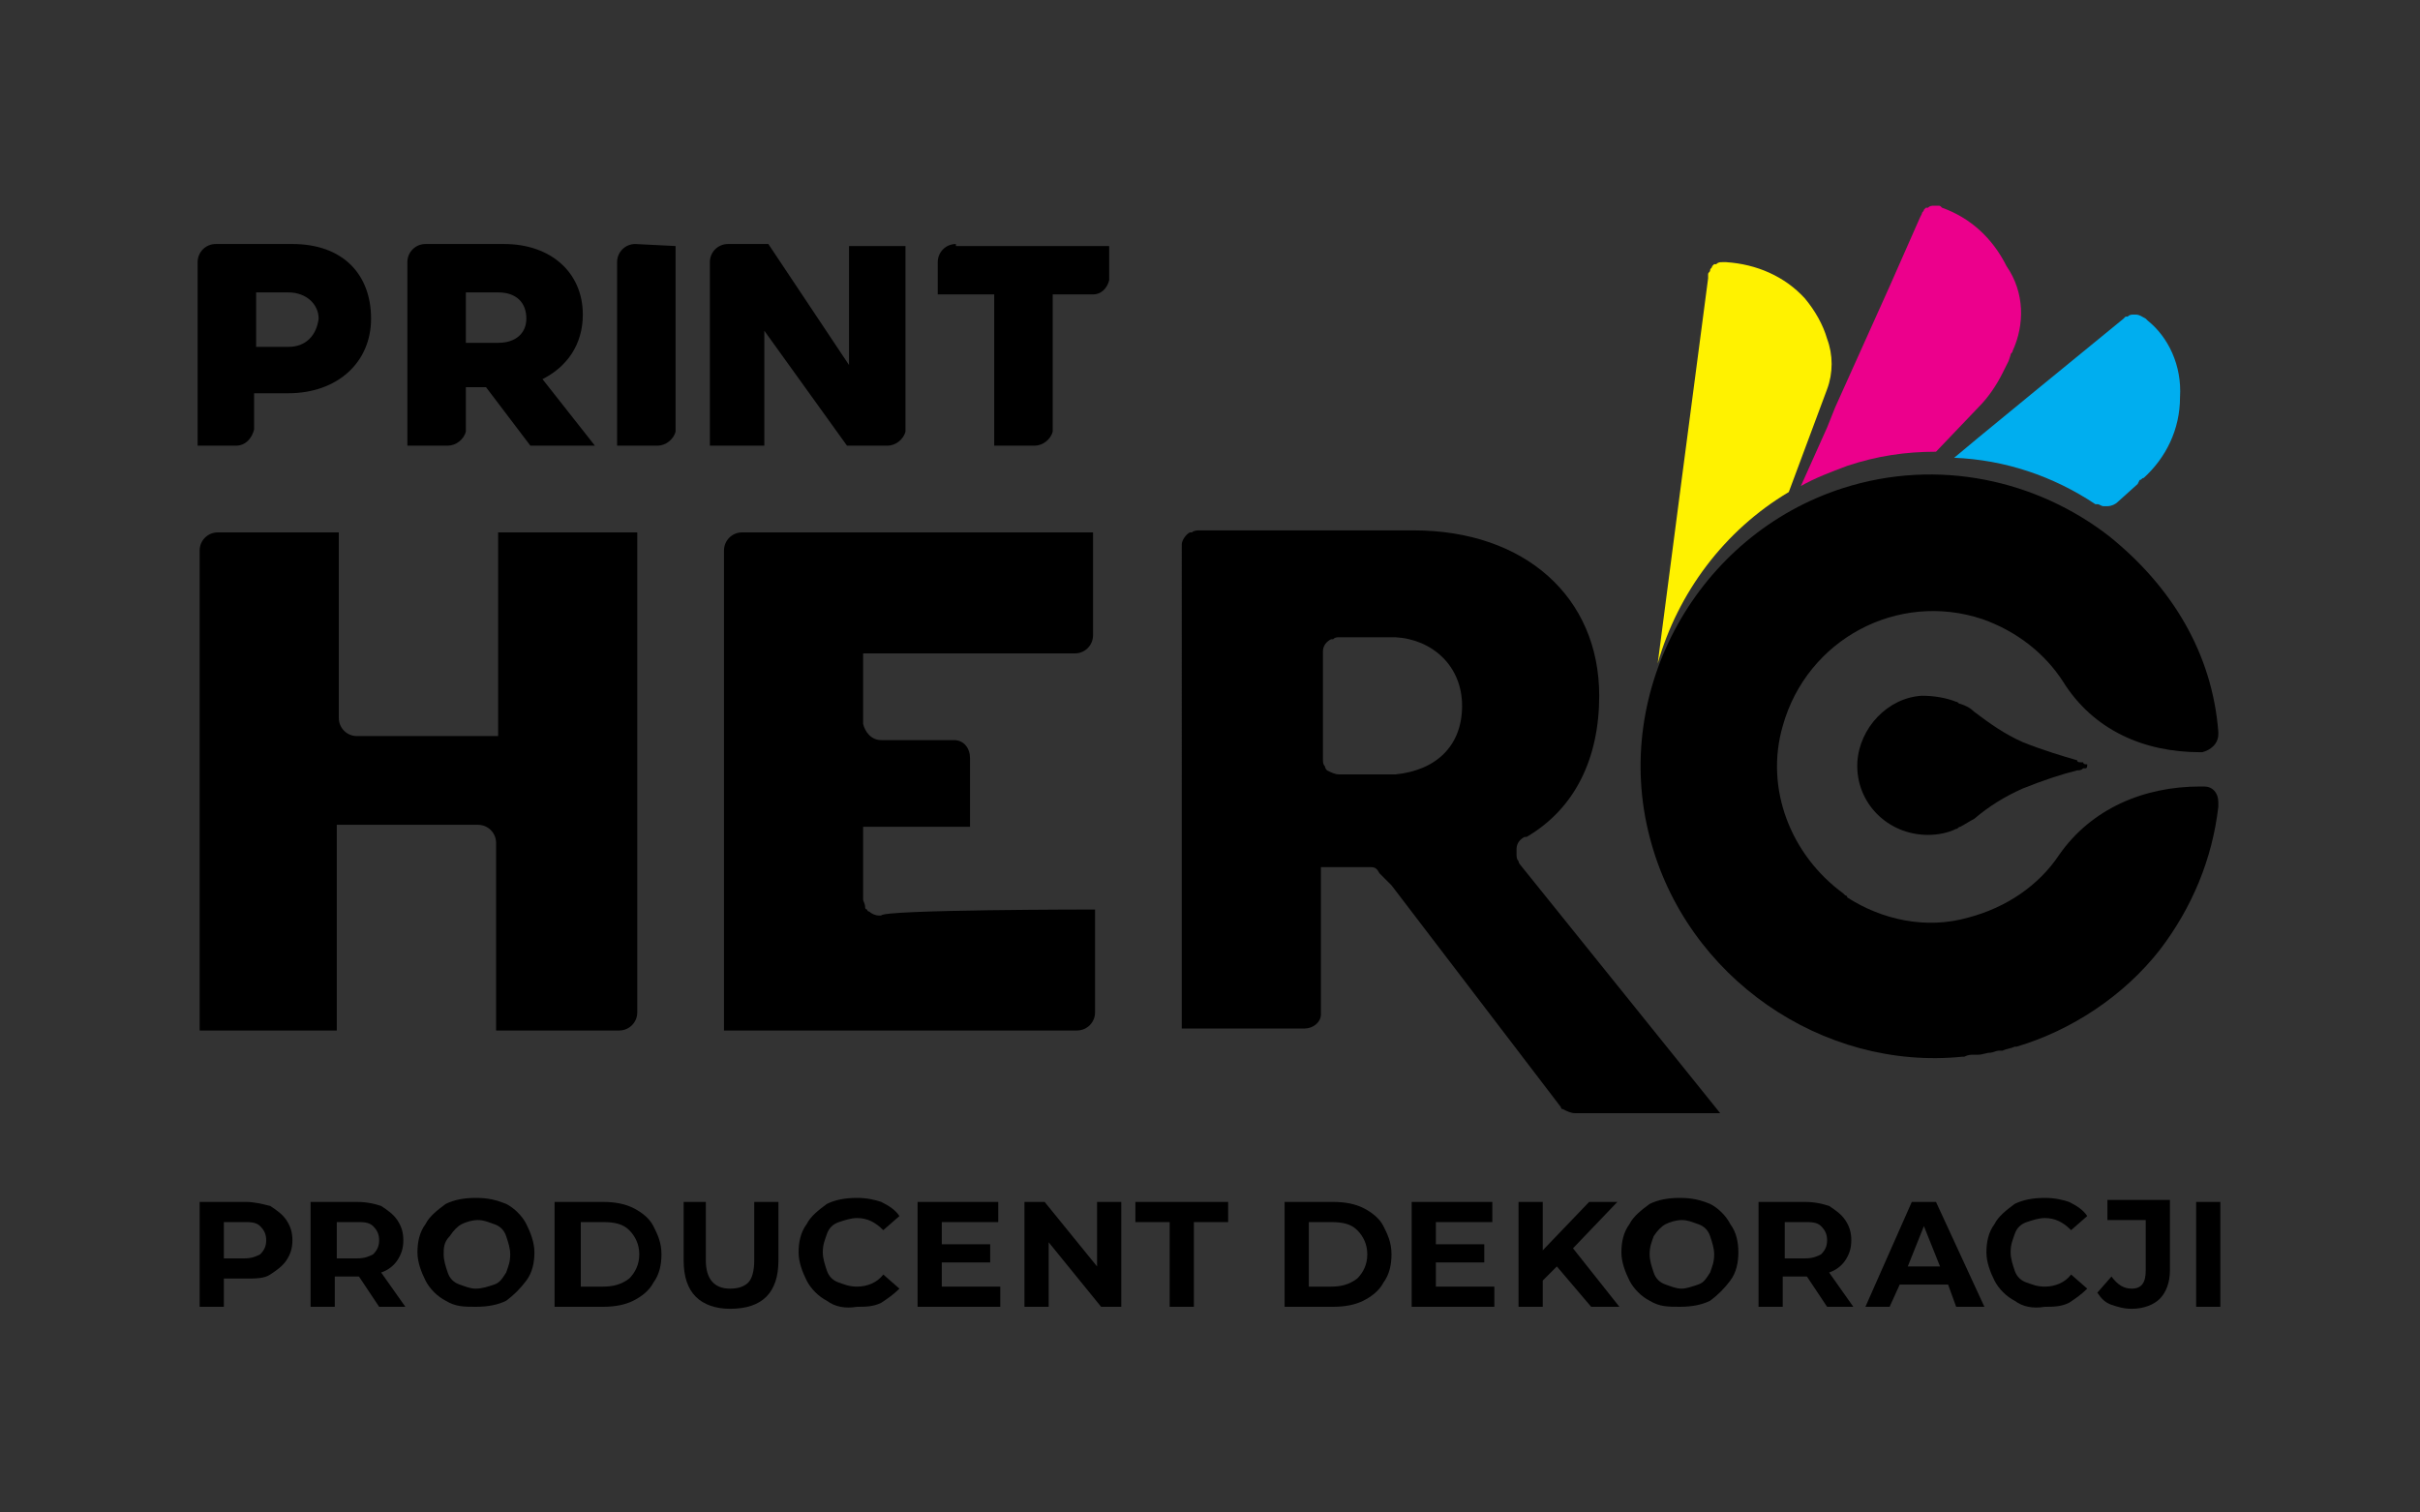 <?xml version="1.0" encoding="utf-8"?>
<!-- Generator: Adobe Illustrator 25.1.0, SVG Export Plug-In . SVG Version: 6.00 Build 0)  -->
<svg version="1.1" id="Warstwa_1" xmlns="http://www.w3.org/2000/svg" xmlns:xlink="http://www.w3.org/1999/xlink" x="0px" y="0px"
	 viewBox="0 0 120 75" style="enable-background:new 0 0 120 75;" xml:space="preserve">
<rect x="0" y="0" width="120" height="75" fill="#333333" stroke="none"/>
<style type="text/css">
	.st0{fill:#EC008C;}
	.st1{fill:#FFF200;}
	.st2{fill:#00AEEF;}
</style>
<g>
	<g>
		<path class="st0" d="M99.8,17.4c0,0.1-0.1,0.1-0.1,0.2l-0.1,0.3l-0.3,0.6c-0.3,0.6-0.7,1.2-1.2,1.7L96,22.4
			c-1.5,0-2.9,0.2-4.4,0.7c-0.8,0.3-1.6,0.6-2.3,1l1.3-2.9l0.4-1l2.7-6c0,0,0,0,0,0l1.5-3.4c0,0,0,0,0,0l0.1-0.2
			c0-0.1,0.1-0.1,0.1-0.2l0.1-0.1c0,0,0,0,0,0c0,0,0,0,0.1,0c0.1-0.1,0.2-0.1,0.3-0.1c0,0,0,0,0,0h0c0,0,0,0,0,0c0,0,0,0,0,0h0
			c0,0,0,0,0.1,0c0,0,0.1,0,0.1,0c0.1,0,0.1,0,0.2,0.1c1.4,0.5,2.5,1.5,3.2,2.9C100.4,14.5,100.4,16.1,99.8,17.4z"/>
		<path class="st1" d="M90.6,19.3l-1.9,5.1c-3.2,1.9-5.5,5-6.5,8.5l1.2-9.2l1.3-9.9l0-0.1c0,0,0,0,0,0c0,0,0,0,0-0.1c0,0,0,0,0,0
			c0-0.1,0.1-0.1,0.1-0.2c0-0.1,0.1-0.1,0.1-0.2l0.1-0.1c0,0,0,0,0,0c0,0,0,0,0.1,0c0.1-0.1,0.2-0.1,0.3-0.1c0,0,0,0,0,0
			c0.1,0,0.1,0,0.2,0h0c1.5,0.1,2.9,0.7,3.9,1.8c0.5,0.6,0.9,1.3,1.1,2C90.9,17.6,90.9,18.5,90.6,19.3z"/>
		<path class="st2" d="M108.1,19.7c0,1.6-0.7,3-1.8,4c-0.1,0-0.1,0.1-0.2,0.1L106,24l-1,0.9c-0.1,0.1-0.3,0.2-0.5,0.2
			c0,0-0.1,0-0.1,0h0c0,0-0.1,0-0.1,0c-0.1,0-0.2-0.1-0.3-0.1c0,0,0,0-0.1,0c-2.1-1.4-4.5-2.2-7-2.3l1.2-1l2.8-2.3c0,0,0,0,0,0
			l4.4-3.6l0.1-0.1c0,0,0,0,0,0c0,0,0,0,0.1,0c0.1-0.1,0.2-0.1,0.3-0.1c0,0,0,0,0,0h0c0,0,0,0,0,0c0,0,0,0,0,0h0c0,0,0,0,0.1,0
			c0.2,0,0.3,0.1,0.5,0.2c0,0,0,0,0.1,0.1C107.5,16.7,108.2,18.1,108.1,19.7z"/>
		<path d="M14.5,12.1h-3.8c-0.5,0-0.9,0.4-0.9,0.9v9.1h1.9c0.5,0,0.8-0.4,0.9-0.8v-1.8h1.7c2.4,0,4.1-1.5,4.1-3.7S17,12.1,14.5,12.1
			z M14.3,17.2h-1.6v-2.7h1.6c0.9,0,1.5,0.6,1.5,1.3C15.7,16.6,15.2,17.2,14.3,17.2z"/>
		<path d="M26.9,18.8c1.2-0.6,2-1.7,2-3.2c0-2.1-1.6-3.5-3.9-3.5h-3.9c-0.5,0-0.9,0.4-0.9,0.9v9.1h2c0.4,0,0.8-0.3,0.9-0.7v-2.2h1
			l2.2,2.9h3.2L26.9,18.8z M24.7,17h-1.6v-2.5h1.6c0.9,0,1.4,0.5,1.4,1.3C26.1,16.5,25.6,17,24.7,17z"/>
		<path d="M31.5,12.1c-0.5,0-0.9,0.4-0.9,0.9v9.1h2c0.4,0,0.8-0.3,0.9-0.7c0,0,0-0.1,0-0.1c0,0,0,0,0,0v-9.1L31.5,12.1z"/>
		<path d="M42.1,12.1v6l-4-6h-2c-0.5,0-0.9,0.4-0.9,0.9v9.1h2.7v-5.7l4.1,5.7H44c0.4,0,0.8-0.3,0.9-0.7c0,0,0-0.1,0-0.1c0,0,0,0,0,0
			v-9.1H42.1z"/>
		<path d="M47.4,12.1c-0.5,0-0.9,0.4-0.9,0.9v1.6h2.8v7.5h2c0.4,0,0.8-0.3,0.9-0.7v-6.8h2c0.4,0,0.7-0.3,0.8-0.7c0,0,0-0.1,0-0.1
			c0,0,0,0,0,0v-1.6H47.4z"/>
		<path d="M110,39.8C110,39.8,110,39.8,110,39.8L110,39.8C110,39.8,110,39.8,110,39.8c0,0.1,0,0.2,0,0.2c-0.3,2.6-1.3,5-2.9,7.1l0,0
			c-1.8,2.3-4.4,4-7.1,4.8c0,0,0,0,0,0c0,0,0,0-0.1,0c-0.2,0.1-0.4,0.1-0.6,0.2c-0.1,0-0.1,0-0.2,0c-0.1,0-0.3,0.1-0.4,0.1
			c-0.2,0-0.4,0.1-0.6,0.1c-0.1,0-0.1,0-0.2,0c-0.2,0-0.3,0-0.5,0.1c0,0,0,0-0.1,0c-6.9,0.7-13.7-3.9-15.5-10.9
			c-1.9-7.3,2.4-15,9.6-17.3c4.7-1.5,9.6-0.4,13.2,2.4c3.1,2.5,5.1,5.8,5.4,9.7c0,0,0,0.1,0,0.1c0,0,0,0,0,0c0,0.5-0.4,0.8-0.8,0.9
			h0c0,0-0.1,0-0.1,0c0,0,0,0,0,0c-2.8,0-5.3-1.1-6.8-3.5c-0.9-1.4-2.3-2.5-4-3.1c-4.2-1.4-8.7,1-9.9,5.3c-0.9,3.1,0.4,6.4,3,8.3
			c0,0,0.1,0.1,0.1,0.1c0,0,0.1,0,0.1,0.1c1.7,1.1,3.9,1.6,6,1c1.9-0.5,3.5-1.6,4.5-3.1c1.6-2.3,4.2-3.4,7-3.4c0.1,0,0.1,0,0.2,0
			C109.7,39,110,39.3,110,39.8C110,39.7,110,39.7,110,39.8z"/>
		<path d="M103.3,37.8c0,0-0.1,0-0.1,0c-0.1,0-0.2,0-0.2-0.1c-0.7-0.2-1.7-0.5-2.7-0.9c-0.9-0.4-1.6-0.9-2.4-1.5
			c-0.2-0.2-0.4-0.3-0.7-0.4c-0.1,0-0.1-0.1-0.2-0.1c-0.5-0.2-1.1-0.3-1.7-0.3c-1.7,0.1-3.1,1.6-3.2,3.3c-0.1,2,1.5,3.6,3.5,3.6
			c0.5,0,1-0.1,1.4-0.3c0.1,0,0.1-0.1,0.2-0.1c0.2-0.1,0.5-0.3,0.7-0.4c0.7-0.6,1.5-1.1,2.4-1.5c1-0.4,1.9-0.7,2.7-0.9
			c0.1,0,0.2,0,0.3-0.1c0,0,0.1,0,0.1,0c0.1,0,0.1-0.1,0.1-0.2C103.4,37.9,103.3,37.9,103.3,37.8z"/>
		<path d="M31.6,26.4v23.8c0,0.5-0.4,0.9-0.9,0.9h-6.1v-9.3c0-0.5-0.4-0.9-0.9-0.9h-7v10.2H9.9V27.3c0-0.5,0.4-0.9,0.9-0.9h6v9.2
			c0,0.5,0.4,0.9,0.9,0.9h7V26.4L31.6,26.4z"/>
		<path d="M54.3,45.1v5.1c0,0.5-0.4,0.9-0.9,0.9H35.9V27.3c0-0.5,0.4-0.9,0.9-0.9h17.4v5.1c0,0.5-0.4,0.9-0.9,0.9H42.8
			c0,0,0,3.4,0,3.4c0,0,0,0.1,0,0.1c0.1,0.4,0.4,0.8,0.9,0.8h3.6c0.5,0,0.8,0.4,0.8,0.9v3.4h-5.3c0,0,0,3.5,0,3.5c0,0,0,0,0,0.1
			c0,0,0,0,0,0c0,0.1,0.1,0.2,0.1,0.4c0,0,0,0.1,0.1,0.1c0,0,0,0.1,0.1,0.1c0.1,0.1,0.3,0.2,0.5,0.2c0,0,0.1,0,0.1,0h0
			C43.7,45.1,54.3,45.1,54.3,45.1z"/>
		<g>
			<g>
				<g>
					<path d="M75.4,42.9c0,0-0.1-0.1-0.1-0.2c-0.1-0.1-0.1-0.2-0.1-0.4c0,0,0-0.1,0-0.1c0,0,0-0.1,0-0.1c0-0.3,0.2-0.5,0.4-0.6
						c0,0,0,0,0.1,0c2.4-1.4,3.6-3.9,3.6-7c0-4.9-3.7-8.2-9.2-8.2H59.5c0,0,0,0,0,0h0c-0.1,0-0.3,0-0.4,0.1c0,0,0,0-0.1,0
						c-0.2,0.1-0.4,0.4-0.4,0.6c0,0,0,0,0,0c0,0,0,0.1,0,0.1V51l6.1,0h0c0.4,0,0.8-0.3,0.8-0.7V43l2.3,0c0.1,0,0.2,0,0.2,0
						c0.2,0,0.3,0.1,0.4,0.3c0.2,0.2,0.4,0.4,0.6,0.6l8.4,11c0,0,0,0.1,0.1,0.1c0.2,0.1,0.4,0.2,0.6,0.2l0.4,0h6.8L75.4,42.9z
						 M69.2,38.4l-2.8,0c-0.2,0-0.4-0.1-0.6-0.2c0,0-0.1-0.1-0.1-0.2c-0.1-0.1-0.1-0.2-0.1-0.4c0,0,0,0,0,0c0,0,0-5.3,0-5.3
						c0,0,0,0,0,0c0-0.3,0.2-0.5,0.4-0.6c0,0,0,0,0.1,0c0.1-0.1,0.2-0.1,0.3-0.1c0,0,0,0,0,0h0c0,0,2.8,0,2.8,0
						c1.8,0.1,3.3,1.4,3.3,3.4C72.5,37,71.2,38.2,69.2,38.4z"/>
				</g>
			</g>
		</g>
	</g>
	<g>
		<path d="M13.4,59.8c0.3,0.2,0.6,0.4,0.8,0.7c0.2,0.3,0.3,0.6,0.3,1c0,0.4-0.1,0.7-0.3,1c-0.2,0.3-0.5,0.5-0.8,0.7
			s-0.7,0.2-1.2,0.2h-1.1v1.4H9.9v-5.2h2.3C12.6,59.6,13,59.7,13.4,59.8z M12.9,62.2c0.2-0.2,0.3-0.4,0.3-0.7c0-0.3-0.1-0.5-0.3-0.7
			s-0.5-0.2-0.8-0.2h-1v1.8h1C12.5,62.4,12.7,62.3,12.9,62.2z"/>
		<path d="M18.8,64.8l-1-1.5h-0.1h-1.1v1.5h-1.2v-5.2h2.3c0.5,0,0.9,0.1,1.2,0.2c0.3,0.2,0.6,0.4,0.8,0.7c0.2,0.3,0.3,0.6,0.3,1
			s-0.1,0.7-0.3,1c-0.2,0.3-0.5,0.5-0.8,0.6l1.2,1.7H18.8z M18.5,60.8c-0.2-0.2-0.5-0.2-0.8-0.2h-1v1.8h1c0.4,0,0.6-0.1,0.8-0.2
			c0.2-0.2,0.3-0.4,0.3-0.7C18.8,61.2,18.7,61,18.5,60.8z"/>
		<path d="M22.1,64.5c-0.4-0.2-0.8-0.6-1-1c-0.2-0.4-0.4-0.9-0.4-1.4c0-0.5,0.1-1,0.4-1.4c0.2-0.4,0.6-0.7,1-1
			c0.4-0.2,0.9-0.3,1.5-0.3s1,0.1,1.5,0.3c0.4,0.2,0.8,0.6,1,1s0.4,0.9,0.4,1.4c0,0.5-0.1,1-0.4,1.4s-0.6,0.7-1,1
			c-0.4,0.2-0.9,0.3-1.5,0.3S22.6,64.8,22.1,64.5z M24.5,63.7c0.3-0.1,0.4-0.3,0.6-0.6c0.1-0.3,0.2-0.5,0.2-0.9
			c0-0.3-0.1-0.6-0.2-0.9c-0.1-0.3-0.3-0.5-0.6-0.6s-0.5-0.2-0.8-0.2s-0.6,0.1-0.8,0.2s-0.4,0.3-0.6,0.6C22,61.6,22,61.9,22,62.2
			c0,0.3,0.1,0.6,0.2,0.9c0.1,0.3,0.3,0.5,0.6,0.6s0.5,0.2,0.8,0.2S24.2,63.8,24.5,63.7z"/>
		<path d="M27.5,59.6h2.4c0.6,0,1.1,0.1,1.5,0.3c0.4,0.2,0.8,0.5,1,0.9c0.2,0.4,0.4,0.8,0.4,1.4c0,0.5-0.1,1-0.4,1.4
			c-0.2,0.4-0.6,0.7-1,0.9c-0.4,0.2-0.9,0.3-1.5,0.3h-2.4V59.6z M29.9,63.8c0.5,0,0.9-0.1,1.3-0.4c0.3-0.3,0.5-0.7,0.5-1.2
			c0-0.5-0.2-0.9-0.5-1.2c-0.3-0.3-0.7-0.4-1.3-0.4h-1.1v3.2H29.9z"/>
		<path d="M34.5,64.3c-0.4-0.4-0.6-1-0.6-1.8v-2.9H35v2.9c0,0.9,0.4,1.4,1.2,1.4c0.4,0,0.7-0.1,0.9-0.3c0.2-0.2,0.3-0.6,0.3-1.1
			v-2.9h1.2v2.9c0,0.8-0.2,1.4-0.6,1.8c-0.4,0.4-1,0.6-1.8,0.6C35.5,64.9,34.9,64.7,34.5,64.3z"/>
		<path d="M41,64.5c-0.4-0.2-0.8-0.6-1-1c-0.2-0.4-0.4-0.9-0.4-1.4c0-0.5,0.1-1,0.4-1.4c0.2-0.4,0.6-0.7,1-1
			c0.4-0.2,0.9-0.3,1.5-0.3c0.5,0,0.9,0.1,1.2,0.2c0.4,0.2,0.7,0.4,0.9,0.7l-0.8,0.7c-0.4-0.4-0.8-0.6-1.3-0.6
			c-0.3,0-0.6,0.1-0.9,0.2s-0.5,0.3-0.6,0.6c-0.1,0.3-0.2,0.5-0.2,0.9c0,0.3,0.1,0.6,0.2,0.9c0.1,0.3,0.3,0.5,0.6,0.6
			s0.5,0.2,0.9,0.2c0.5,0,1-0.2,1.3-0.6l0.8,0.7c-0.3,0.3-0.6,0.5-0.9,0.7c-0.4,0.2-0.8,0.2-1.2,0.2C41.9,64.9,41.4,64.8,41,64.5z"
			/>
		<path d="M49.6,63.8v1h-4.1v-5.2h4v1h-2.8v1.1h2.4v0.9h-2.4v1.2H49.6z"/>
		<path d="M55.6,59.6v5.2h-1l-2.6-3.2v3.2h-1.2v-5.2h1l2.6,3.2v-3.2H55.6z"/>
		<path d="M58,60.6h-1.7v-1h4.6v1h-1.7v4.2H58V60.6z"/>
		<path d="M63.7,59.6h2.4c0.6,0,1.1,0.1,1.5,0.3c0.4,0.2,0.8,0.5,1,0.9c0.2,0.4,0.4,0.8,0.4,1.4c0,0.5-0.1,1-0.4,1.4
			c-0.2,0.4-0.6,0.7-1,0.9c-0.4,0.2-0.9,0.3-1.5,0.3h-2.4V59.6z M66,63.8c0.5,0,0.9-0.1,1.3-0.4c0.3-0.3,0.5-0.7,0.5-1.2
			c0-0.5-0.2-0.9-0.5-1.2c-0.3-0.3-0.7-0.4-1.3-0.4h-1.1v3.2H66z"/>
		<path d="M74.1,63.8v1h-4.1v-5.2h4v1h-2.8v1.1h2.4v0.9h-2.4v1.2H74.1z"/>
		<path d="M77.2,62.8l-0.7,0.7v1.3h-1.2v-5.2h1.2V62l2.3-2.4h1.4L78,61.9l2.3,2.9h-1.4L77.2,62.8z"/>
		<path d="M81.8,64.5c-0.4-0.2-0.8-0.6-1-1c-0.2-0.4-0.4-0.9-0.4-1.4c0-0.5,0.1-1,0.4-1.4c0.2-0.4,0.6-0.7,1-1
			c0.4-0.2,0.9-0.3,1.5-0.3s1,0.1,1.5,0.3c0.4,0.2,0.8,0.6,1,1c0.3,0.4,0.4,0.9,0.4,1.4c0,0.5-0.1,1-0.4,1.4c-0.3,0.4-0.6,0.7-1,1
			c-0.4,0.2-0.9,0.3-1.5,0.3S82.3,64.8,81.8,64.5z M84.2,63.7c0.3-0.1,0.4-0.3,0.6-0.6c0.1-0.3,0.2-0.5,0.2-0.9
			c0-0.3-0.1-0.6-0.2-0.9c-0.1-0.3-0.3-0.5-0.6-0.6c-0.3-0.1-0.5-0.2-0.8-0.2c-0.3,0-0.6,0.1-0.8,0.2s-0.4,0.3-0.6,0.6
			c-0.1,0.3-0.2,0.5-0.2,0.9c0,0.3,0.1,0.6,0.2,0.9c0.1,0.3,0.3,0.5,0.6,0.6s0.5,0.2,0.8,0.2C83.6,63.9,83.9,63.8,84.2,63.7z"/>
		<path d="M90.6,64.8l-1-1.5h-0.1h-1.1v1.5h-1.2v-5.2h2.3c0.5,0,0.9,0.1,1.2,0.2c0.3,0.2,0.6,0.4,0.8,0.7c0.2,0.3,0.3,0.6,0.3,1
			s-0.1,0.7-0.3,1c-0.2,0.3-0.5,0.5-0.8,0.6l1.2,1.7H90.6z M90.3,60.8c-0.2-0.2-0.5-0.2-0.8-0.2h-1v1.8h1c0.4,0,0.6-0.1,0.8-0.2
			c0.2-0.2,0.3-0.4,0.3-0.7C90.6,61.2,90.5,61,90.3,60.8z"/>
		<path d="M96.6,63.7h-2.4l-0.5,1.1h-1.2l2.3-5.2H96l2.4,5.2H97L96.6,63.7z M96.2,62.8l-0.8-2l-0.8,2H96.2z"/>
		<path d="M99.9,64.5c-0.4-0.2-0.8-0.6-1-1c-0.2-0.4-0.4-0.9-0.4-1.4c0-0.5,0.1-1,0.4-1.4c0.2-0.4,0.6-0.7,1-1
			c0.4-0.2,0.9-0.3,1.5-0.3c0.5,0,0.9,0.1,1.2,0.2c0.4,0.2,0.7,0.4,0.9,0.7l-0.8,0.7c-0.4-0.4-0.8-0.6-1.3-0.6
			c-0.3,0-0.6,0.1-0.9,0.2s-0.5,0.3-0.6,0.6c-0.1,0.3-0.2,0.5-0.2,0.9c0,0.3,0.1,0.6,0.2,0.9c0.1,0.3,0.3,0.5,0.6,0.6
			s0.5,0.2,0.9,0.2c0.5,0,1-0.2,1.3-0.6l0.8,0.7c-0.3,0.3-0.6,0.5-0.9,0.7c-0.4,0.2-0.8,0.2-1.2,0.2
			C100.8,64.9,100.3,64.8,99.9,64.5z"/>
		<path d="M104.7,64.7c-0.3-0.1-0.5-0.3-0.7-0.6l0.7-0.8c0.3,0.4,0.6,0.6,1,0.6c0.5,0,0.7-0.3,0.7-0.9v-2.5h-1.9v-1h3.1V63
			c0,0.6-0.2,1.1-0.5,1.4c-0.3,0.3-0.8,0.5-1.4,0.5C105.3,64.9,105,64.8,104.7,64.7z"/>
		<path d="M108.9,59.6h1.2v5.2h-1.2V59.6z"/>
	</g>
</g>
</svg>
